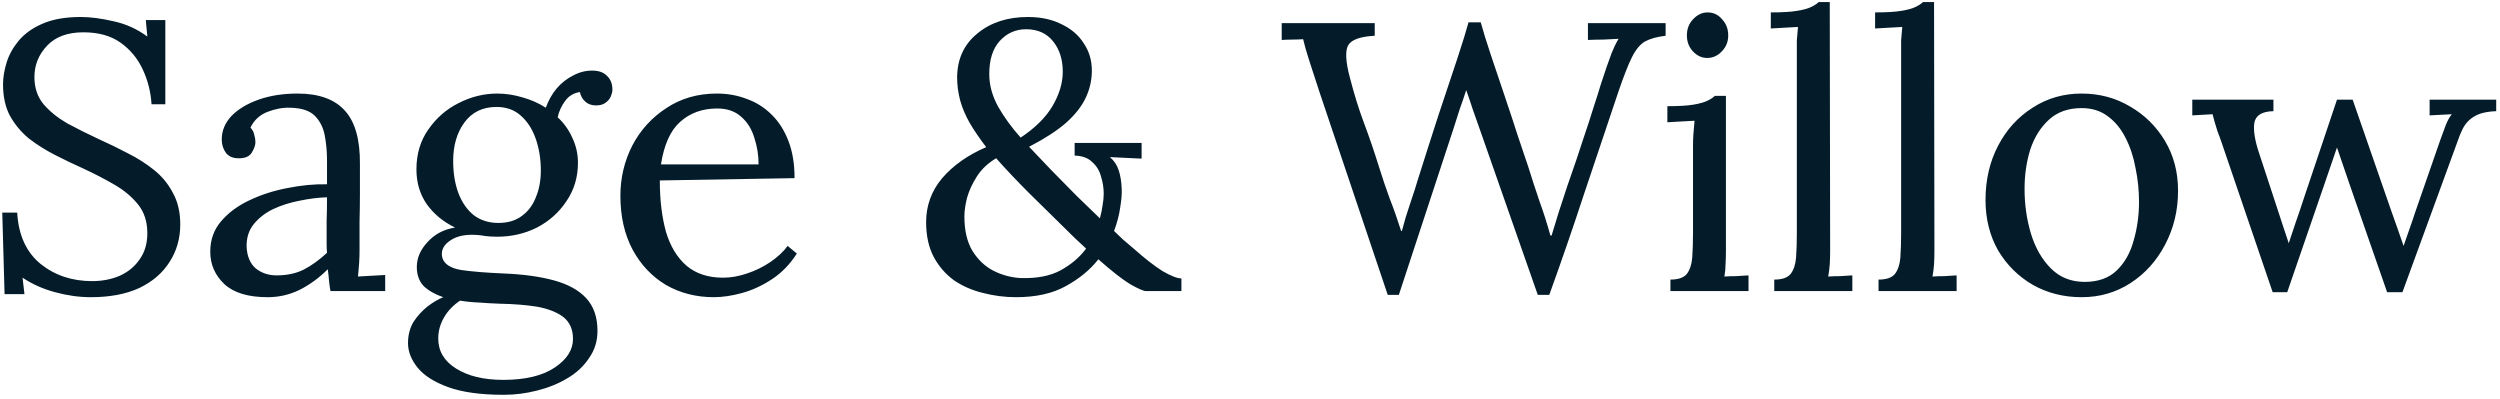 <svg width="627" height="100" viewBox="0 0 627 100" fill="none" xmlns="http://www.w3.org/2000/svg">
<path d="M38.008 26.152C37.816 23.08 37.08 20.168 35.8 17.416C34.52 14.664 32.664 12.424 30.232 10.696C27.8 8.968 24.696 8.104 20.92 8.104C16.952 8.104 13.912 9.224 11.8 11.464C9.688 13.704 8.632 16.328 8.632 19.336C8.632 22.024 9.4 24.296 10.936 26.152C12.472 27.944 14.456 29.544 16.888 30.952C19.384 32.296 22.008 33.608 24.76 34.888C27.192 35.976 29.624 37.16 32.056 38.44C34.488 39.656 36.696 41.064 38.68 42.664C40.664 44.264 42.232 46.184 43.384 48.424C44.6 50.6 45.208 53.224 45.208 56.296C45.208 59.816 44.312 62.952 42.52 65.704C40.792 68.456 38.264 70.632 34.936 72.232C31.608 73.768 27.544 74.536 22.744 74.536C19.864 74.536 16.888 74.12 13.816 73.288C10.744 72.456 8.024 71.24 5.656 69.64L6.136 73.768H1.144L0.568 53.32H4.312C4.632 58.952 6.584 63.24 10.168 66.184C13.752 69.064 18.072 70.504 23.128 70.504C25.624 70.504 27.928 70.056 30.04 69.16C32.152 68.2 33.816 66.824 35.032 65.032C36.312 63.24 36.952 61.064 36.952 58.504C36.952 55.624 36.184 53.224 34.648 51.304C33.112 49.384 31.128 47.72 28.696 46.312C26.264 44.904 23.672 43.56 20.92 42.28C18.488 41.192 16.088 40.04 13.72 38.824C11.352 37.608 9.176 36.232 7.192 34.696C5.272 33.096 3.704 31.208 2.488 29.032C1.336 26.856 0.76 24.232 0.76 21.16C0.76 19.496 1.048 17.704 1.624 15.784C2.2 13.864 3.192 12.04 4.6 10.312C6.072 8.52 8.056 7.08 10.552 5.992C13.112 4.84 16.344 4.264 20.248 4.264C22.68 4.264 25.4 4.616 28.408 5.32C31.48 5.96 34.328 7.24 36.952 9.16L36.568 5.032H41.464V26.152H38.008ZM82.877 73C82.685 71.912 82.557 70.952 82.493 70.12C82.429 69.288 82.333 68.424 82.205 67.528C80.029 69.704 77.661 71.432 75.101 72.712C72.605 73.928 69.949 74.536 67.133 74.536C62.269 74.536 58.653 73.448 56.285 71.272C53.917 69.032 52.733 66.312 52.733 63.112C52.733 60.168 53.629 57.64 55.421 55.528C57.277 53.352 59.645 51.592 62.525 50.248C65.469 48.84 68.637 47.816 72.029 47.176C75.485 46.472 78.813 46.152 82.013 46.216V40.264C82.013 38.024 81.821 35.912 81.437 33.928C81.053 31.944 80.221 30.312 78.941 29.032C77.661 27.752 75.613 27.08 72.797 27.016C70.941 26.952 69.021 27.304 67.037 28.072C65.117 28.84 63.709 30.152 62.813 32.008C63.325 32.52 63.645 33.128 63.773 33.832C63.965 34.472 64.061 35.08 64.061 35.656C64.061 36.424 63.741 37.32 63.101 38.344C62.461 39.304 61.341 39.752 59.741 39.688C58.397 39.688 57.373 39.24 56.669 38.344C55.965 37.384 55.613 36.264 55.613 34.984C55.613 32.808 56.413 30.856 58.013 29.128C59.677 27.4 61.949 26.024 64.829 25C67.709 23.976 70.973 23.464 74.621 23.464C79.997 23.464 83.965 24.904 86.525 27.784C89.085 30.6 90.333 35.08 90.269 41.224C90.269 43.592 90.269 45.992 90.269 48.424C90.269 50.792 90.237 53.192 90.173 55.624C90.173 57.992 90.173 60.392 90.173 62.824C90.173 63.848 90.141 64.872 90.077 65.896C90.013 66.92 89.917 68.072 89.789 69.352C90.941 69.288 92.061 69.224 93.149 69.16C94.301 69.096 95.453 69.032 96.605 68.968V73H82.877ZM82.013 49.48C79.837 49.544 77.533 49.832 75.101 50.344C72.733 50.792 70.525 51.496 68.477 52.456C66.493 53.416 64.861 54.696 63.581 56.296C62.365 57.832 61.789 59.72 61.853 61.96C61.981 64.328 62.749 66.12 64.157 67.336C65.629 68.488 67.357 69.064 69.341 69.064C71.965 69.064 74.237 68.584 76.157 67.624C78.141 66.6 80.093 65.192 82.013 63.4C81.949 62.696 81.917 61.928 81.917 61.096C81.917 60.264 81.917 59.4 81.917 58.504C81.917 58.184 81.917 57.16 81.917 55.432C81.981 53.704 82.013 51.72 82.013 49.48ZM126.329 99.016C120.569 99.016 115.929 98.376 112.409 97.096C108.889 95.816 106.329 94.184 104.729 92.2C103.129 90.216 102.329 88.168 102.329 86.056C102.329 84.072 102.777 82.312 103.673 80.776C104.633 79.304 105.785 78.024 107.129 76.936C108.537 75.848 109.881 75.048 111.161 74.536C109.113 73.832 107.481 72.904 106.265 71.752C105.113 70.536 104.537 68.936 104.537 66.952C104.537 64.712 105.433 62.632 107.225 60.712C109.017 58.728 111.321 57.512 114.137 57.064C111.193 55.656 108.825 53.704 107.033 51.208C105.305 48.712 104.441 45.8 104.441 42.472C104.441 38.632 105.433 35.304 107.417 32.488C109.401 29.608 111.929 27.4 115.001 25.864C118.137 24.264 121.369 23.464 124.697 23.464C126.809 23.464 128.921 23.784 131.033 24.424C133.145 25 135.097 25.864 136.889 27.016C137.529 25.224 138.425 23.624 139.577 22.216C140.793 20.808 142.169 19.72 143.705 18.952C145.241 18.12 146.841 17.704 148.505 17.704C150.169 17.704 151.417 18.152 152.249 19.048C153.145 19.88 153.593 21.032 153.593 22.504C153.593 22.952 153.465 23.496 153.209 24.136C152.953 24.776 152.505 25.32 151.865 25.768C151.289 26.216 150.489 26.44 149.465 26.44C148.377 26.44 147.481 26.12 146.777 25.48C146.073 24.84 145.625 24.04 145.433 23.08C143.833 23.336 142.585 24.104 141.689 25.384C140.793 26.6 140.185 27.944 139.865 29.416C141.401 30.824 142.617 32.52 143.513 34.504C144.473 36.488 144.953 38.6 144.953 40.84C144.953 44.424 143.993 47.624 142.073 50.44C140.217 53.256 137.753 55.464 134.681 57.064C131.609 58.6 128.281 59.368 124.697 59.368C123.481 59.368 122.425 59.304 121.529 59.176C120.633 58.984 119.545 58.888 118.265 58.888C115.897 58.888 113.977 59.464 112.505 60.616C111.033 61.768 110.521 63.144 110.969 64.744C111.481 66.28 113.049 67.272 115.673 67.72C118.297 68.104 121.817 68.392 126.233 68.584C131.161 68.776 135.385 69.352 138.905 70.312C142.425 71.272 145.113 72.744 146.969 74.728C148.889 76.776 149.849 79.528 149.849 82.984C149.849 85.544 149.145 87.816 147.737 89.8C146.393 91.848 144.569 93.544 142.265 94.888C140.025 96.232 137.497 97.256 134.681 97.96C131.929 98.664 129.145 99.016 126.329 99.016ZM126.233 95.272C131.737 95.272 136.025 94.248 139.097 92.2C142.169 90.152 143.705 87.752 143.705 85C143.705 82.632 142.905 80.808 141.305 79.528C139.705 78.312 137.529 77.448 134.777 76.936C132.025 76.488 128.857 76.232 125.273 76.168C123.545 76.104 121.849 76.008 120.185 75.88C118.521 75.816 116.921 75.656 115.385 75.4C113.657 76.552 112.313 77.96 111.353 79.624C110.393 81.288 109.913 83.048 109.913 84.904C109.913 88.04 111.385 90.536 114.329 92.392C117.337 94.312 121.305 95.272 126.233 95.272ZM124.985 55.912C127.353 55.912 129.305 55.336 130.841 54.184C132.441 53.032 133.625 51.464 134.393 49.48C135.225 47.496 135.641 45.256 135.641 42.76C135.641 39.944 135.225 37.32 134.393 34.888C133.561 32.456 132.313 30.504 130.649 29.032C129.049 27.56 127.001 26.824 124.505 26.824C121.049 26.824 118.361 28.136 116.441 30.76C114.585 33.32 113.657 36.52 113.657 40.36C113.657 43.432 114.105 46.152 115.001 48.52C115.897 50.824 117.177 52.648 118.841 53.992C120.569 55.272 122.617 55.912 124.985 55.912ZM179.019 74.536C174.603 74.536 170.603 73.512 167.019 71.464C163.499 69.352 160.715 66.408 158.667 62.632C156.619 58.792 155.595 54.28 155.595 49.096C155.595 44.616 156.587 40.424 158.571 36.52C160.619 32.616 163.467 29.48 167.115 27.112C170.763 24.68 174.987 23.464 179.786 23.464C182.475 23.464 184.971 23.912 187.275 24.808C189.643 25.64 191.723 26.952 193.515 28.744C195.307 30.472 196.715 32.68 197.739 35.368C198.763 37.992 199.275 41.096 199.275 44.68L165.483 45.256C165.483 50.12 165.995 54.408 167.019 58.12C168.107 61.768 169.835 64.616 172.203 66.664C174.571 68.648 177.611 69.64 181.323 69.64C183.307 69.64 185.323 69.288 187.371 68.584C189.483 67.88 191.435 66.92 193.227 65.704C195.019 64.488 196.459 63.144 197.547 61.672L199.851 63.592C198.123 66.28 196.043 68.424 193.611 70.024C191.179 71.624 188.683 72.776 186.123 73.48C183.563 74.184 181.195 74.536 179.019 74.536ZM165.771 41.224H190.251C190.251 38.92 189.899 36.712 189.195 34.6C188.555 32.424 187.467 30.664 185.931 29.32C184.395 27.912 182.379 27.208 179.883 27.208C176.171 27.208 173.067 28.328 170.571 30.568C168.139 32.744 166.539 36.296 165.771 41.224ZM254.829 74.536C252.013 74.536 249.261 74.184 246.573 73.48C243.885 72.84 241.453 71.784 239.277 70.312C237.165 68.776 235.469 66.824 234.189 64.456C232.909 62.024 232.269 59.112 232.269 55.72C232.269 51.56 233.613 47.88 236.301 44.68C239.053 41.48 242.733 38.888 247.341 36.904C245.677 34.728 244.301 32.712 243.213 30.856C242.125 28.936 241.325 27.048 240.812 25.192C240.301 23.272 240.045 21.32 240.045 19.336C240.109 14.728 241.805 11.08 245.133 8.392C248.461 5.64 252.685 4.264 257.805 4.264C261.069 4.264 263.885 4.872 266.253 6.088C268.685 7.24 270.541 8.84 271.821 10.888C273.165 12.872 273.837 15.144 273.837 17.704C273.837 20.072 273.325 22.344 272.301 24.52C271.277 26.696 269.613 28.808 267.309 30.856C265.005 32.84 261.933 34.824 258.093 36.808C259.821 38.6 261.709 40.584 263.757 42.76C265.869 44.936 267.981 47.08 270.093 49.192C272.205 51.24 274.125 53.096 275.853 54.76C276.173 53.608 276.397 52.52 276.525 51.496C276.717 50.408 276.812 49.448 276.812 48.616C276.812 47.144 276.589 45.704 276.141 44.296C275.757 42.824 275.021 41.608 273.933 40.648C272.909 39.624 271.437 39.08 269.517 39.016V35.848H286.317V39.784L278.349 39.4C279.373 40.232 280.109 41.32 280.557 42.664C281.005 44.008 281.261 45.576 281.325 47.368C281.389 48.584 281.261 50.152 280.941 52.072C280.685 53.928 280.173 55.88 279.405 57.928C280.109 58.568 280.845 59.272 281.613 60.04C282.445 60.744 283.309 61.48 284.205 62.248C287.085 64.808 289.549 66.728 291.597 68.008C293.709 69.224 295.277 69.832 296.301 69.832V73H287.373C286.797 73 285.485 72.424 283.437 71.272C281.453 70.056 278.797 67.976 275.469 65.032C273.421 67.656 270.701 69.896 267.309 71.752C263.981 73.608 259.821 74.536 254.829 74.536ZM255.981 69.736C260.013 69.864 263.341 69.224 265.965 67.816C268.653 66.344 270.797 64.52 272.397 62.344C271.949 61.896 271.501 61.48 271.053 61.096C270.605 60.648 270.125 60.2 269.613 59.752C265.325 55.528 261.517 51.784 258.189 48.52C254.925 45.256 252.141 42.312 249.837 39.688C247.789 40.904 246.189 42.408 245.037 44.2C243.885 45.992 243.053 47.784 242.541 49.576C242.093 51.368 241.869 52.936 241.869 54.28C241.869 57.8 242.541 60.68 243.885 62.92C245.293 65.16 247.053 66.824 249.165 67.912C251.341 69 253.613 69.608 255.981 69.736ZM255.981 34.504C259.565 32.136 262.221 29.512 263.949 26.632C265.677 23.688 266.541 20.808 266.541 17.992C266.541 14.92 265.741 12.392 264.141 10.408C262.541 8.36 260.269 7.336 257.325 7.336C254.701 7.336 252.493 8.328 250.701 10.312C248.973 12.232 248.109 14.984 248.109 18.568C248.109 21.32 248.845 24.04 250.317 26.728C251.853 29.416 253.741 32.008 255.981 34.504ZM348.045 73.96L330.861 22.888C329.773 19.496 328.909 16.84 328.269 14.92C327.629 12.936 327.149 11.24 326.829 9.832C325.933 9.896 325.037 9.928 324.141 9.928C323.245 9.928 322.349 9.96 321.453 10.024V5.8H344.781V8.968C341.069 9.16 338.829 9.992 338.061 11.464C337.357 12.936 337.517 15.592 338.541 19.432C339.629 23.656 340.813 27.464 342.093 30.856C343.373 34.248 344.621 37.896 345.837 41.8C346.733 44.68 347.629 47.336 348.525 49.768C349.485 52.2 350.445 54.92 351.405 57.928H351.597C351.917 56.84 352.237 55.688 352.557 54.472C352.941 53.256 353.325 52.072 353.709 50.92C354.093 49.768 354.445 48.712 354.765 47.752C355.085 46.728 355.341 45.896 355.533 45.256C357.325 39.56 359.085 34.056 360.813 28.744C362.605 23.368 364.173 18.664 365.517 14.632C366.861 10.536 367.789 7.528 368.301 5.608H371.373C371.949 7.72 372.781 10.408 373.869 13.672C374.957 16.936 376.109 20.36 377.325 23.944C378.541 27.528 379.661 30.92 380.685 34.12C381.773 37.32 382.637 39.88 383.277 41.8C384.173 44.68 385.101 47.528 386.061 50.344C387.085 53.16 388.013 56.072 388.845 59.08H389.133C389.709 57.224 390.317 55.24 390.957 53.128C391.661 51.016 392.365 48.872 393.069 46.696C394.733 41.96 396.077 37.992 397.101 34.792C398.189 31.592 399.053 28.936 399.693 26.824C400.397 24.712 400.973 22.888 401.421 21.352C401.933 19.752 402.445 18.216 402.957 16.744C403.341 15.656 403.757 14.504 404.205 13.288C404.717 12.008 405.293 10.824 405.933 9.736C404.653 9.8 403.373 9.864 402.093 9.928C400.813 9.928 399.533 9.96 398.253 10.024V5.8H417.741V8.968C415.565 9.224 413.837 9.704 412.557 10.408C411.341 11.112 410.253 12.424 409.293 14.344C408.333 16.264 407.181 19.208 405.837 23.176C402.893 31.88 400.013 40.456 397.197 48.904C394.445 57.288 391.565 65.64 388.557 73.96H385.677L371.085 32.296C370.509 30.632 369.933 29 369.357 27.4C368.845 25.8 368.301 24.2 367.725 22.6C367.213 24.2 366.669 25.8 366.093 27.4C365.581 29 365.069 30.6 364.557 32.2L350.829 73.96H348.045ZM418.943 70.12C420.927 70.12 422.303 69.64 423.071 68.68C423.839 67.656 424.287 66.28 424.415 64.552C424.543 62.76 424.607 60.712 424.607 58.408V36.52C424.607 35.496 424.639 34.536 424.703 33.64C424.767 32.68 424.863 31.56 424.991 30.28C423.839 30.344 422.687 30.408 421.535 30.472C420.447 30.536 419.327 30.6 418.175 30.664V26.632C420.991 26.632 423.167 26.504 424.703 26.248C426.239 25.992 427.391 25.672 428.159 25.288C428.991 24.904 429.631 24.488 430.079 24.04H432.863V62.824C432.863 64.104 432.831 65.256 432.767 66.28C432.767 67.24 432.671 68.264 432.479 69.352C433.503 69.288 434.495 69.256 435.455 69.256C436.479 69.192 437.503 69.128 438.527 69.064V73H418.943V70.12ZM428.159 14.536C426.815 14.536 425.631 13.992 424.607 12.904C423.583 11.816 423.071 10.472 423.071 8.872C423.071 7.272 423.583 5.928 424.607 4.84C425.695 3.688 426.911 3.112 428.255 3.112C429.727 3.112 430.943 3.688 431.903 4.84C432.927 5.928 433.439 7.272 433.439 8.872C433.439 10.472 432.895 11.816 431.807 12.904C430.783 13.992 429.567 14.536 428.159 14.536ZM444.983 70.12C446.967 70.12 448.343 69.64 449.111 68.68C449.879 67.656 450.327 66.28 450.455 64.552C450.583 62.76 450.647 60.712 450.647 58.408V13C450.647 11.976 450.647 11.016 450.647 10.12C450.711 9.16 450.807 8.04 450.935 6.76C449.783 6.824 448.631 6.888 447.479 6.952C446.391 7.016 445.271 7.08 444.119 7.144V3.112C446.935 3.112 449.111 2.984 450.647 2.728C452.247 2.472 453.431 2.152 454.199 1.768C455.031 1.384 455.671 0.968 456.119 0.52H458.903L458.999 62.824C458.999 64.104 458.967 65.256 458.903 66.28C458.839 67.24 458.711 68.264 458.519 69.352C459.543 69.288 460.535 69.256 461.495 69.256C462.519 69.192 463.543 69.128 464.567 69.064V73H444.983V70.12ZM471.139 70.12C473.123 70.12 474.499 69.64 475.267 68.68C476.035 67.656 476.483 66.28 476.611 64.552C476.739 62.76 476.803 60.712 476.803 58.408V13C476.803 11.976 476.803 11.016 476.803 10.12C476.867 9.16 476.963 8.04 477.091 6.76C475.939 6.824 474.787 6.888 473.635 6.952C472.547 7.016 471.427 7.08 470.275 7.144V3.112C473.091 3.112 475.267 2.984 476.803 2.728C478.403 2.472 479.587 2.152 480.355 1.768C481.187 1.384 481.827 0.968 482.275 0.52H485.059L485.155 62.824C485.155 64.104 485.123 65.256 485.059 66.28C484.995 67.24 484.867 68.264 484.675 69.352C485.699 69.288 486.691 69.256 487.651 69.256C488.675 69.192 489.699 69.128 490.723 69.064V73H471.139V70.12ZM522.063 74.536C517.583 74.536 513.519 73.512 509.871 71.464C506.223 69.352 503.311 66.472 501.135 62.824C499.023 59.112 497.967 54.888 497.967 50.152C497.967 45.096 499.023 40.552 501.135 36.52C503.247 32.488 506.127 29.32 509.775 27.016C513.423 24.648 517.519 23.464 522.063 23.464C526.543 23.464 530.607 24.552 534.255 26.728C537.903 28.84 540.815 31.72 542.991 35.368C545.167 39.016 546.255 43.176 546.255 47.848C546.255 52.776 545.167 57.288 542.991 61.384C540.879 65.416 537.999 68.616 534.351 70.984C530.703 73.352 526.607 74.536 522.063 74.536ZM522.831 70.696C526.223 70.696 528.911 69.736 530.895 67.816C532.879 65.896 534.287 63.4 535.119 60.328C536.015 57.256 536.463 54.024 536.463 50.632C536.463 47.752 536.175 44.936 535.599 42.184C535.087 39.368 534.255 36.84 533.103 34.6C531.951 32.296 530.447 30.472 528.591 29.128C526.799 27.784 524.623 27.112 522.063 27.112C518.735 27.112 516.015 28.072 513.903 29.992C511.791 31.912 510.223 34.408 509.199 37.48C508.239 40.552 507.759 43.848 507.759 47.368C507.759 51.336 508.303 55.112 509.391 58.696C510.479 62.216 512.143 65.096 514.383 67.336C516.623 69.576 519.439 70.696 522.831 70.696ZM569.986 73.288L557.41 36.424C556.962 35.08 556.546 33.928 556.162 32.968C555.842 32.008 555.586 31.176 555.394 30.472C555.202 29.768 555.042 29.16 554.914 28.648L549.826 28.936V25H570.178V27.88C567.298 27.944 565.698 28.936 565.378 30.856C565.122 32.712 565.506 35.176 566.53 38.248L570.946 51.688C571.458 53.224 571.97 54.792 572.482 56.392C572.994 57.928 573.506 59.464 574.018 61C574.594 59.272 575.17 57.544 575.746 55.816C576.386 54.024 576.994 52.232 577.57 50.44L586.114 25H590.05L599.746 52.936C600.258 54.344 600.77 55.784 601.282 57.256C601.794 58.728 602.306 60.2 602.818 61.672C603.33 60.264 603.81 58.888 604.258 57.544C604.77 56.136 605.25 54.728 605.698 53.32L612.034 35.08C612.482 33.8 612.93 32.584 613.378 31.432C613.826 30.28 614.338 29.352 614.914 28.648L609.346 28.936V25H626.05V27.88C624.386 27.944 623.01 28.168 621.922 28.552C620.898 28.936 620.034 29.448 619.33 30.088C618.626 30.728 618.05 31.496 617.602 32.392C617.154 33.288 616.738 34.312 616.354 35.464L602.53 73.288H598.69L589.57 47.08C589.186 45.928 588.802 44.808 588.418 43.72C588.034 42.568 587.65 41.448 587.266 40.36C586.882 39.208 586.498 38.088 586.114 37C585.73 38.088 585.346 39.208 584.962 40.36C584.578 41.448 584.194 42.568 583.81 43.72C583.426 44.808 583.042 45.928 582.658 47.08L573.634 73.288H569.986Z" fill="#041C2A"/>
</svg>
